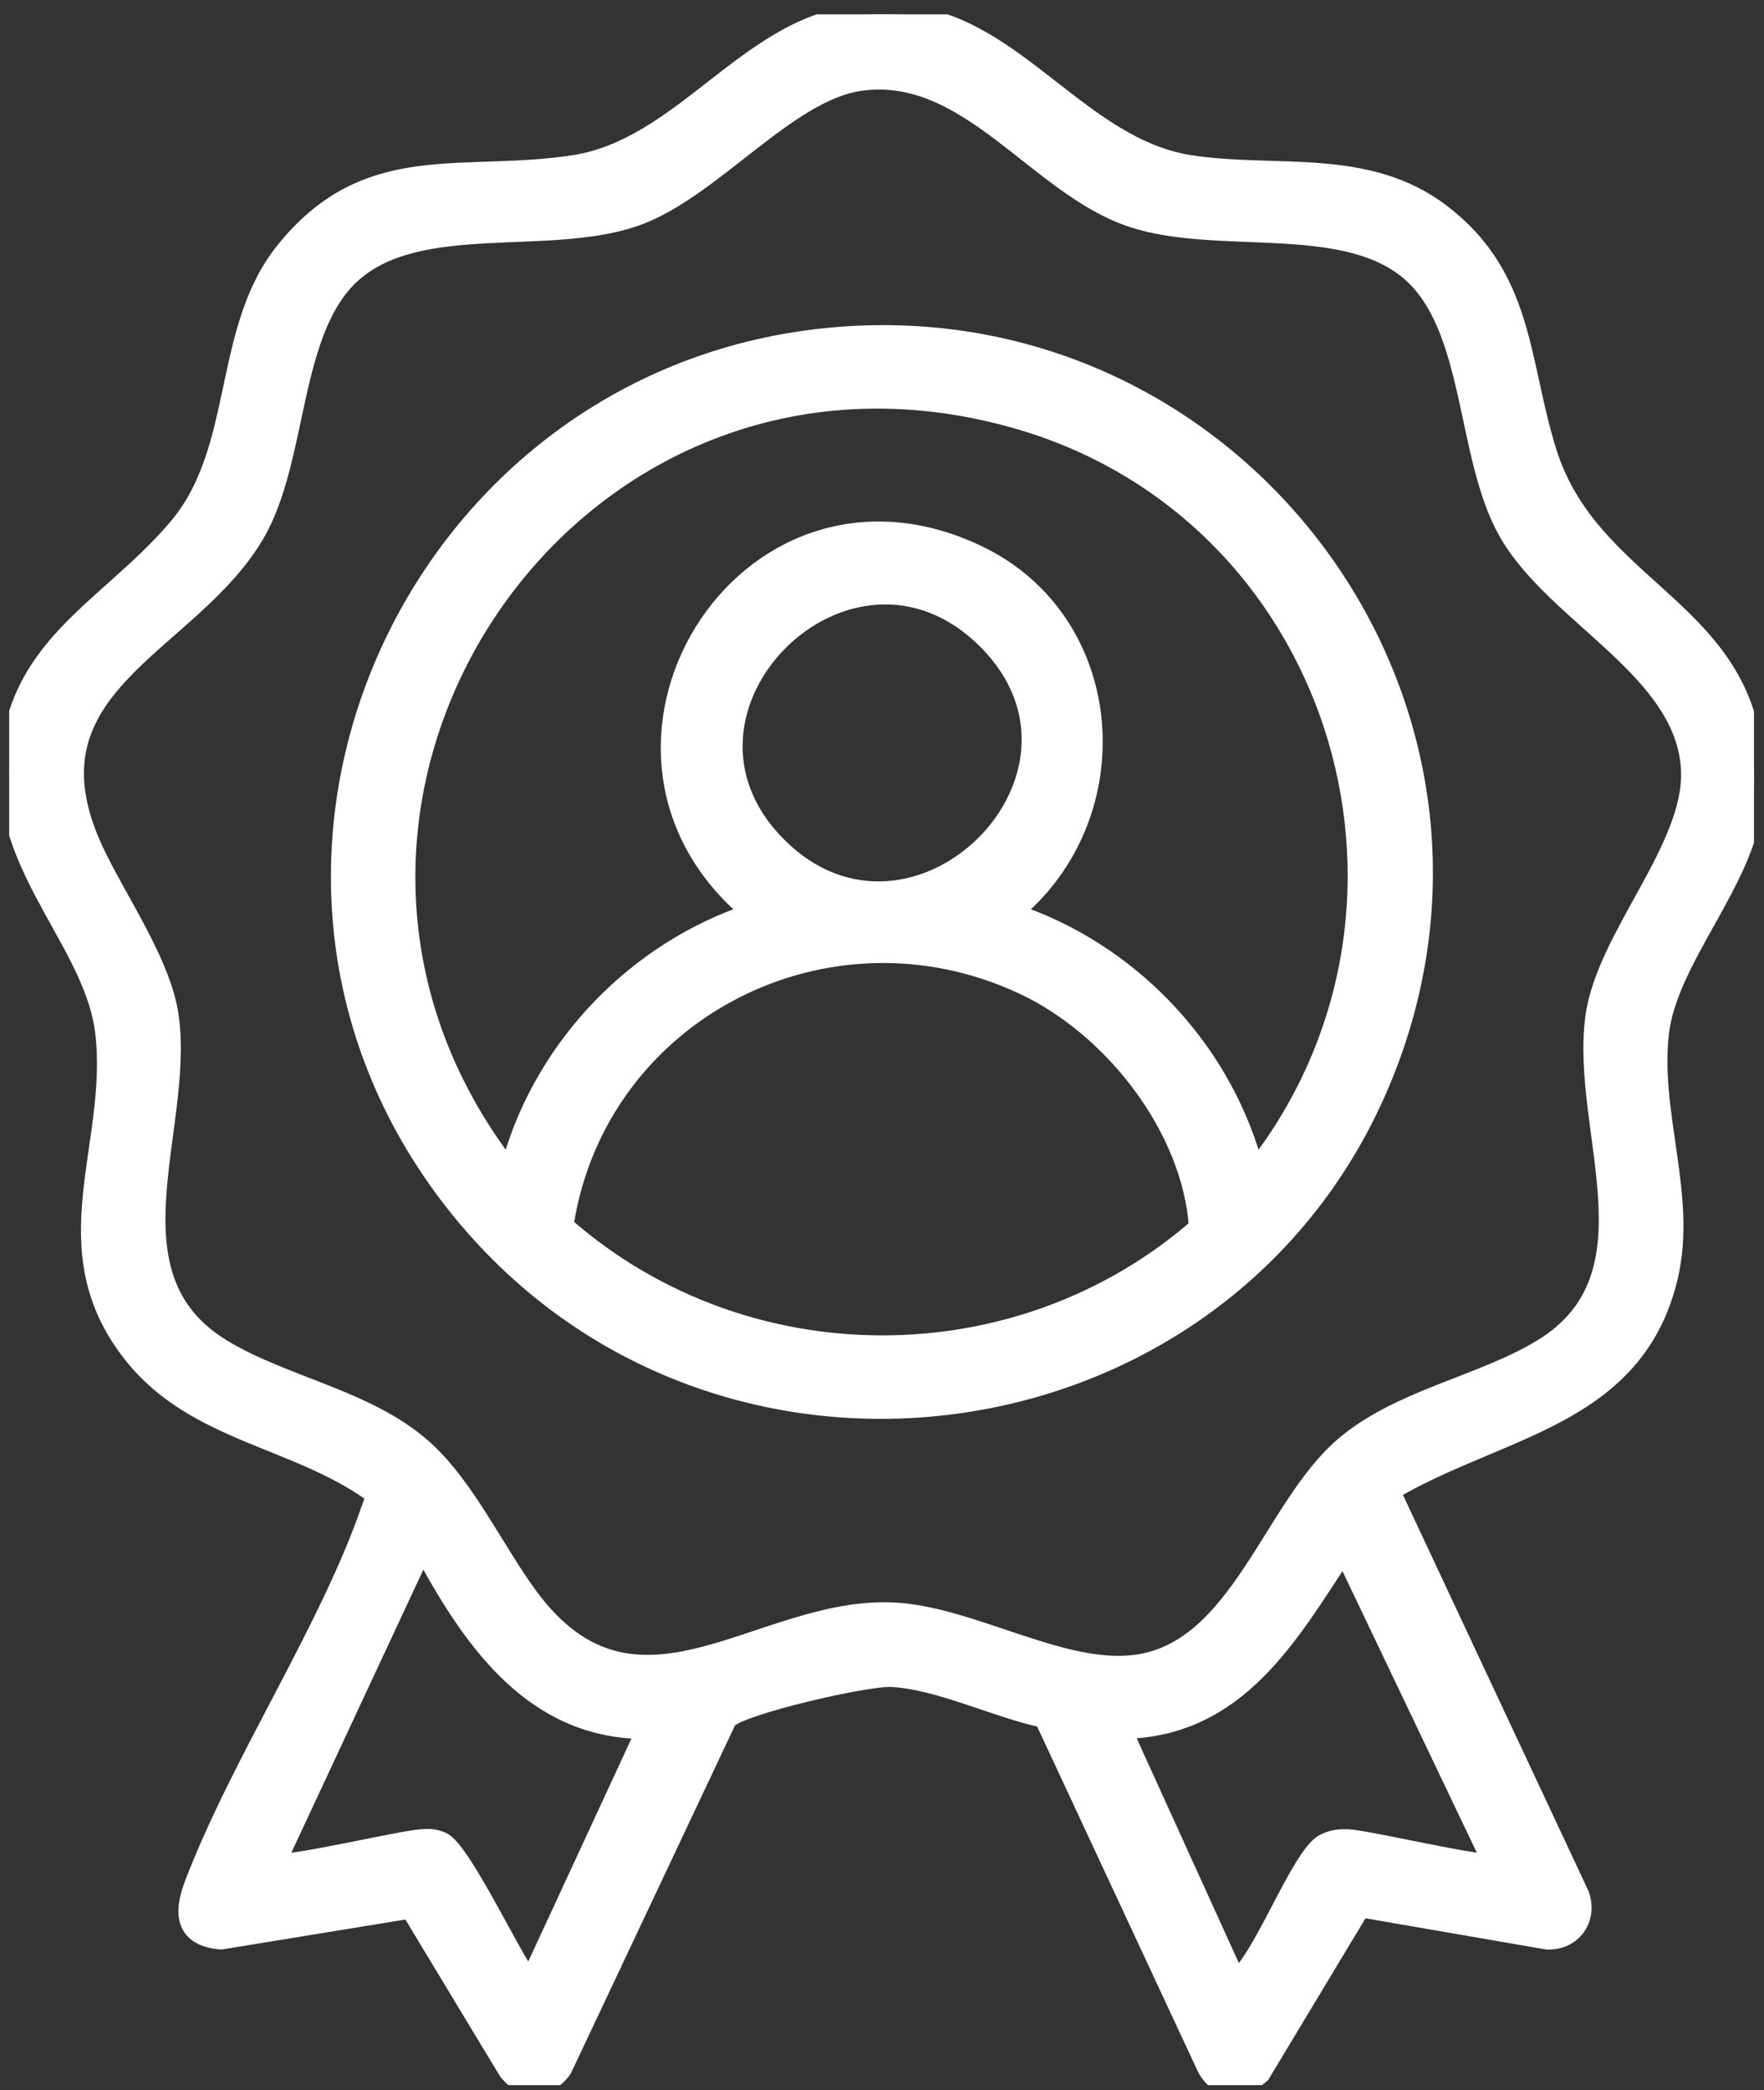 <svg xmlns="http://www.w3.org/2000/svg" width="92" height="109" viewBox="0 0 92 109" fill="none"><rect x="0" y="0" width="92" height="109" fill="#333333" stroke="none"/><g clip-path="url(#clip0_341_3198)"><path d="M47.491 0.811C53.002 1.469 56.438 7.712 62.047 8.587C66.525 9.284 71.284 8.16 75.175 11.142C79.529 14.477 79.219 18.881 80.69 23.579C83.133 31.382 92.417 31.923 91.4 42.023C91.007 45.933 86.993 50.02 86.546 53.854C86.053 58.104 87.996 62.363 87.02 66.551C85.287 73.984 78.12 74.42 72.523 77.763L82.393 98.834C82.821 100.07 82.002 101.222 80.692 101.176L70.965 99.495L65.743 108.171C64.811 108.968 63.542 109.002 62.934 107.841L54.441 89.613C51.945 89.085 49.032 87.624 46.506 87.481C45.218 87.409 38.694 88.903 37.935 89.659L29.337 107.886C28.588 108.97 27.317 109.056 26.492 108.006L21.395 99.563L11.533 101.173C9.626 101.021 9.541 99.783 10.12 98.272C12.573 91.862 17.113 85.114 19.324 78.75C19.422 78.469 19.552 78.209 19.505 77.898C15.471 74.973 10.239 74.739 6.979 70.689C2.527 65.156 6.158 59.81 5.467 53.852C4.944 49.378 0.436 45.569 0.477 40.372C0.53 33.734 5.68 31.813 9.311 27.483C12.713 23.425 11.555 17.262 14.827 13.147C19.152 7.71 24.081 9.502 29.964 8.584C35.573 7.712 39.009 1.469 44.52 0.811C45.218 0.729 46.793 0.729 47.491 0.811ZM44.892 4.237C41.033 4.757 37.102 9.916 33.121 11.302C28.627 12.87 21.946 11.131 18.425 14.194C15.046 17.131 15.622 23.892 13.294 27.857C9.832 33.743 0.906 35.715 4.876 44.316C6.06 46.882 8.444 50.231 8.827 53.04C9.628 58.918 5.344 66.541 11.576 70.337C14.772 72.283 19.148 72.978 22.037 75.54C24.272 77.522 25.816 80.91 27.589 83.302C33.2 90.877 39.598 83.774 46.544 84.072C50.618 84.247 55.364 87.316 59.245 86.802C64.639 86.088 66.347 78.655 70.089 75.442C72.987 72.953 77.273 72.26 80.435 70.334C86.667 66.539 82.383 58.916 83.184 53.038C83.754 48.858 88.334 44.251 88.173 40.193C87.962 34.916 81.126 32.113 78.641 27.721C76.391 23.748 76.939 16.968 73.474 14.094C69.968 11.188 63.457 12.824 59.047 11.355C54.082 9.702 50.533 3.474 44.897 4.235L44.892 4.237ZM77.826 97.147L70.082 80.921C67.216 85.287 64.516 90.12 58.522 90.192L64.463 103.261C65.887 102.171 67.822 96.801 69.066 96.141C69.438 95.945 69.84 95.886 70.261 95.9C71.331 95.939 77.458 97.414 77.824 97.147H77.826ZM22.243 81.13L21.81 81.259L14.4 97.147C14.776 97.422 20.902 95.968 21.963 95.903C22.39 95.875 22.637 95.867 23.045 96.044C24.142 96.524 27.227 103.251 27.659 103.259L33.704 90.194C27.918 90.228 24.71 85.648 22.246 81.13H22.243Z" fill="white" stroke="white"></path><path d="M44.054 17.526C64.251 16.136 79.384 35.909 72.58 54.94C65.059 75.981 36.816 80.128 23.344 62.225C9.999 44.492 22.013 19.042 44.054 17.526ZM65.731 60.678C76.167 46.899 69.737 26.58 52.956 21.836C29.721 15.265 12.013 41.687 26.282 60.678L26.716 60.556C28.451 54.532 33.239 49.574 39.218 47.607C29.038 39.235 38.791 23.171 50.93 28.909C58.34 32.411 58.999 42.572 52.795 47.607C58.774 49.574 63.56 54.53 65.297 60.556L65.731 60.678ZM51.447 33.349C44.277 26.234 33.422 37.063 40.567 44.162C47.681 51.233 58.606 40.453 51.447 33.349ZM62.51 64.011C62.157 58.816 58.062 53.558 53.365 51.364C43.129 46.584 31.23 52.723 29.438 63.738L29.504 64.011C38.889 72.186 53.135 72.196 62.512 64.011H62.51Z" fill="white" stroke="white"></path></g><defs><clipPath id="clip0_341_3198"><rect width="91" height="108" fill="white" transform="translate(0.477 0.748)"></rect></clipPath></defs></svg>